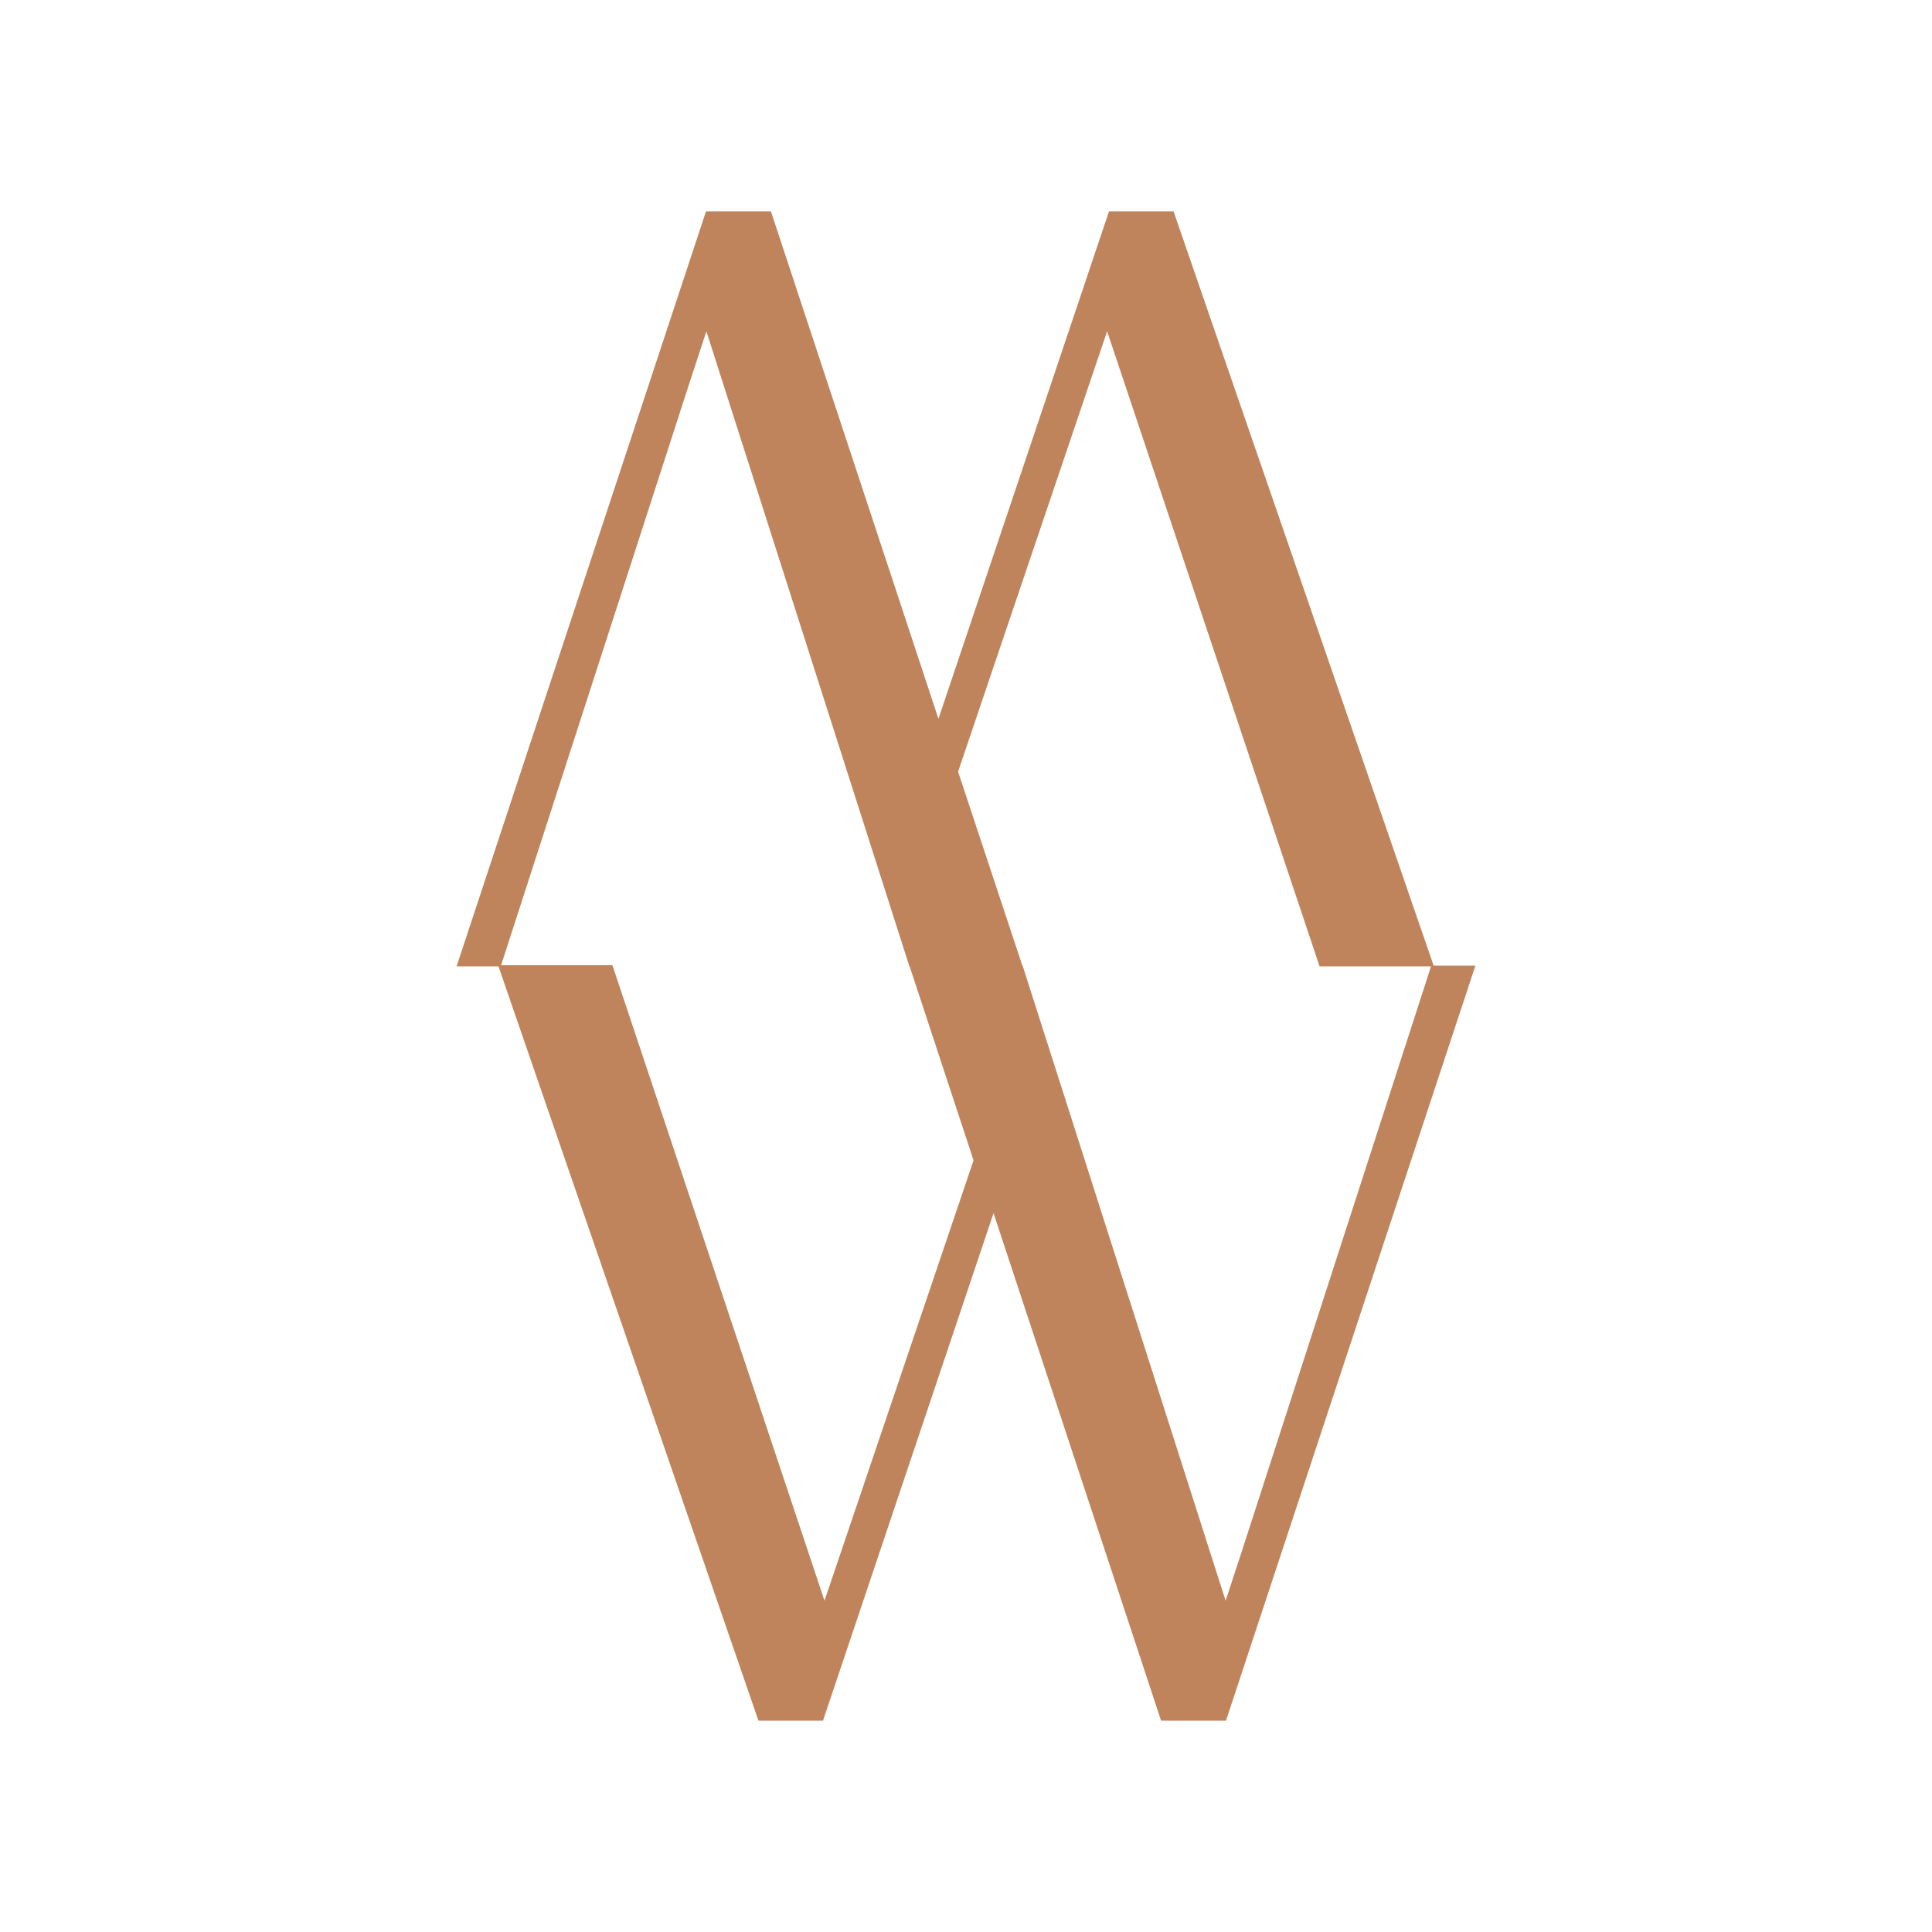 <?xml version="1.0" encoding="UTF-8"?>
<!-- Generator: Adobe Illustrator 27.3.1, SVG Export Plug-In . SVG Version: 6.00 Build 0)  -->
<svg xmlns="http://www.w3.org/2000/svg" xmlns:xlink="http://www.w3.org/1999/xlink" version="1.1" id="Layer_1" x="0px" y="0px" viewBox="0 0 512 512" style="enable-background:new 0 0 512 512;" xml:space="preserve">
<style type="text/css">
	.st0{fill:#BF845B;}
</style>
<g>
	<path class="st0" d="M182.9,100.9l-50.2,155.2H121L187.1,56h17.2l44.4,134.5L293.9,56H311l69,200.1h-30.3L293.4,87.8l-39.5,116.7   l17.1,51.6h-30L187.2,87.8L182.9,100.9z"></path>
	<path class="st0" d="M329.1,411.1l50.2-155.2H391L324.9,456h-17.2l-44.4-134.5L218.1,456H201l-69-200.2h30.3l56.2,168.4L258,307.5   l-17-51.6h30l53.8,168.3L329.1,411.1z"></path>
</g>
</svg>
